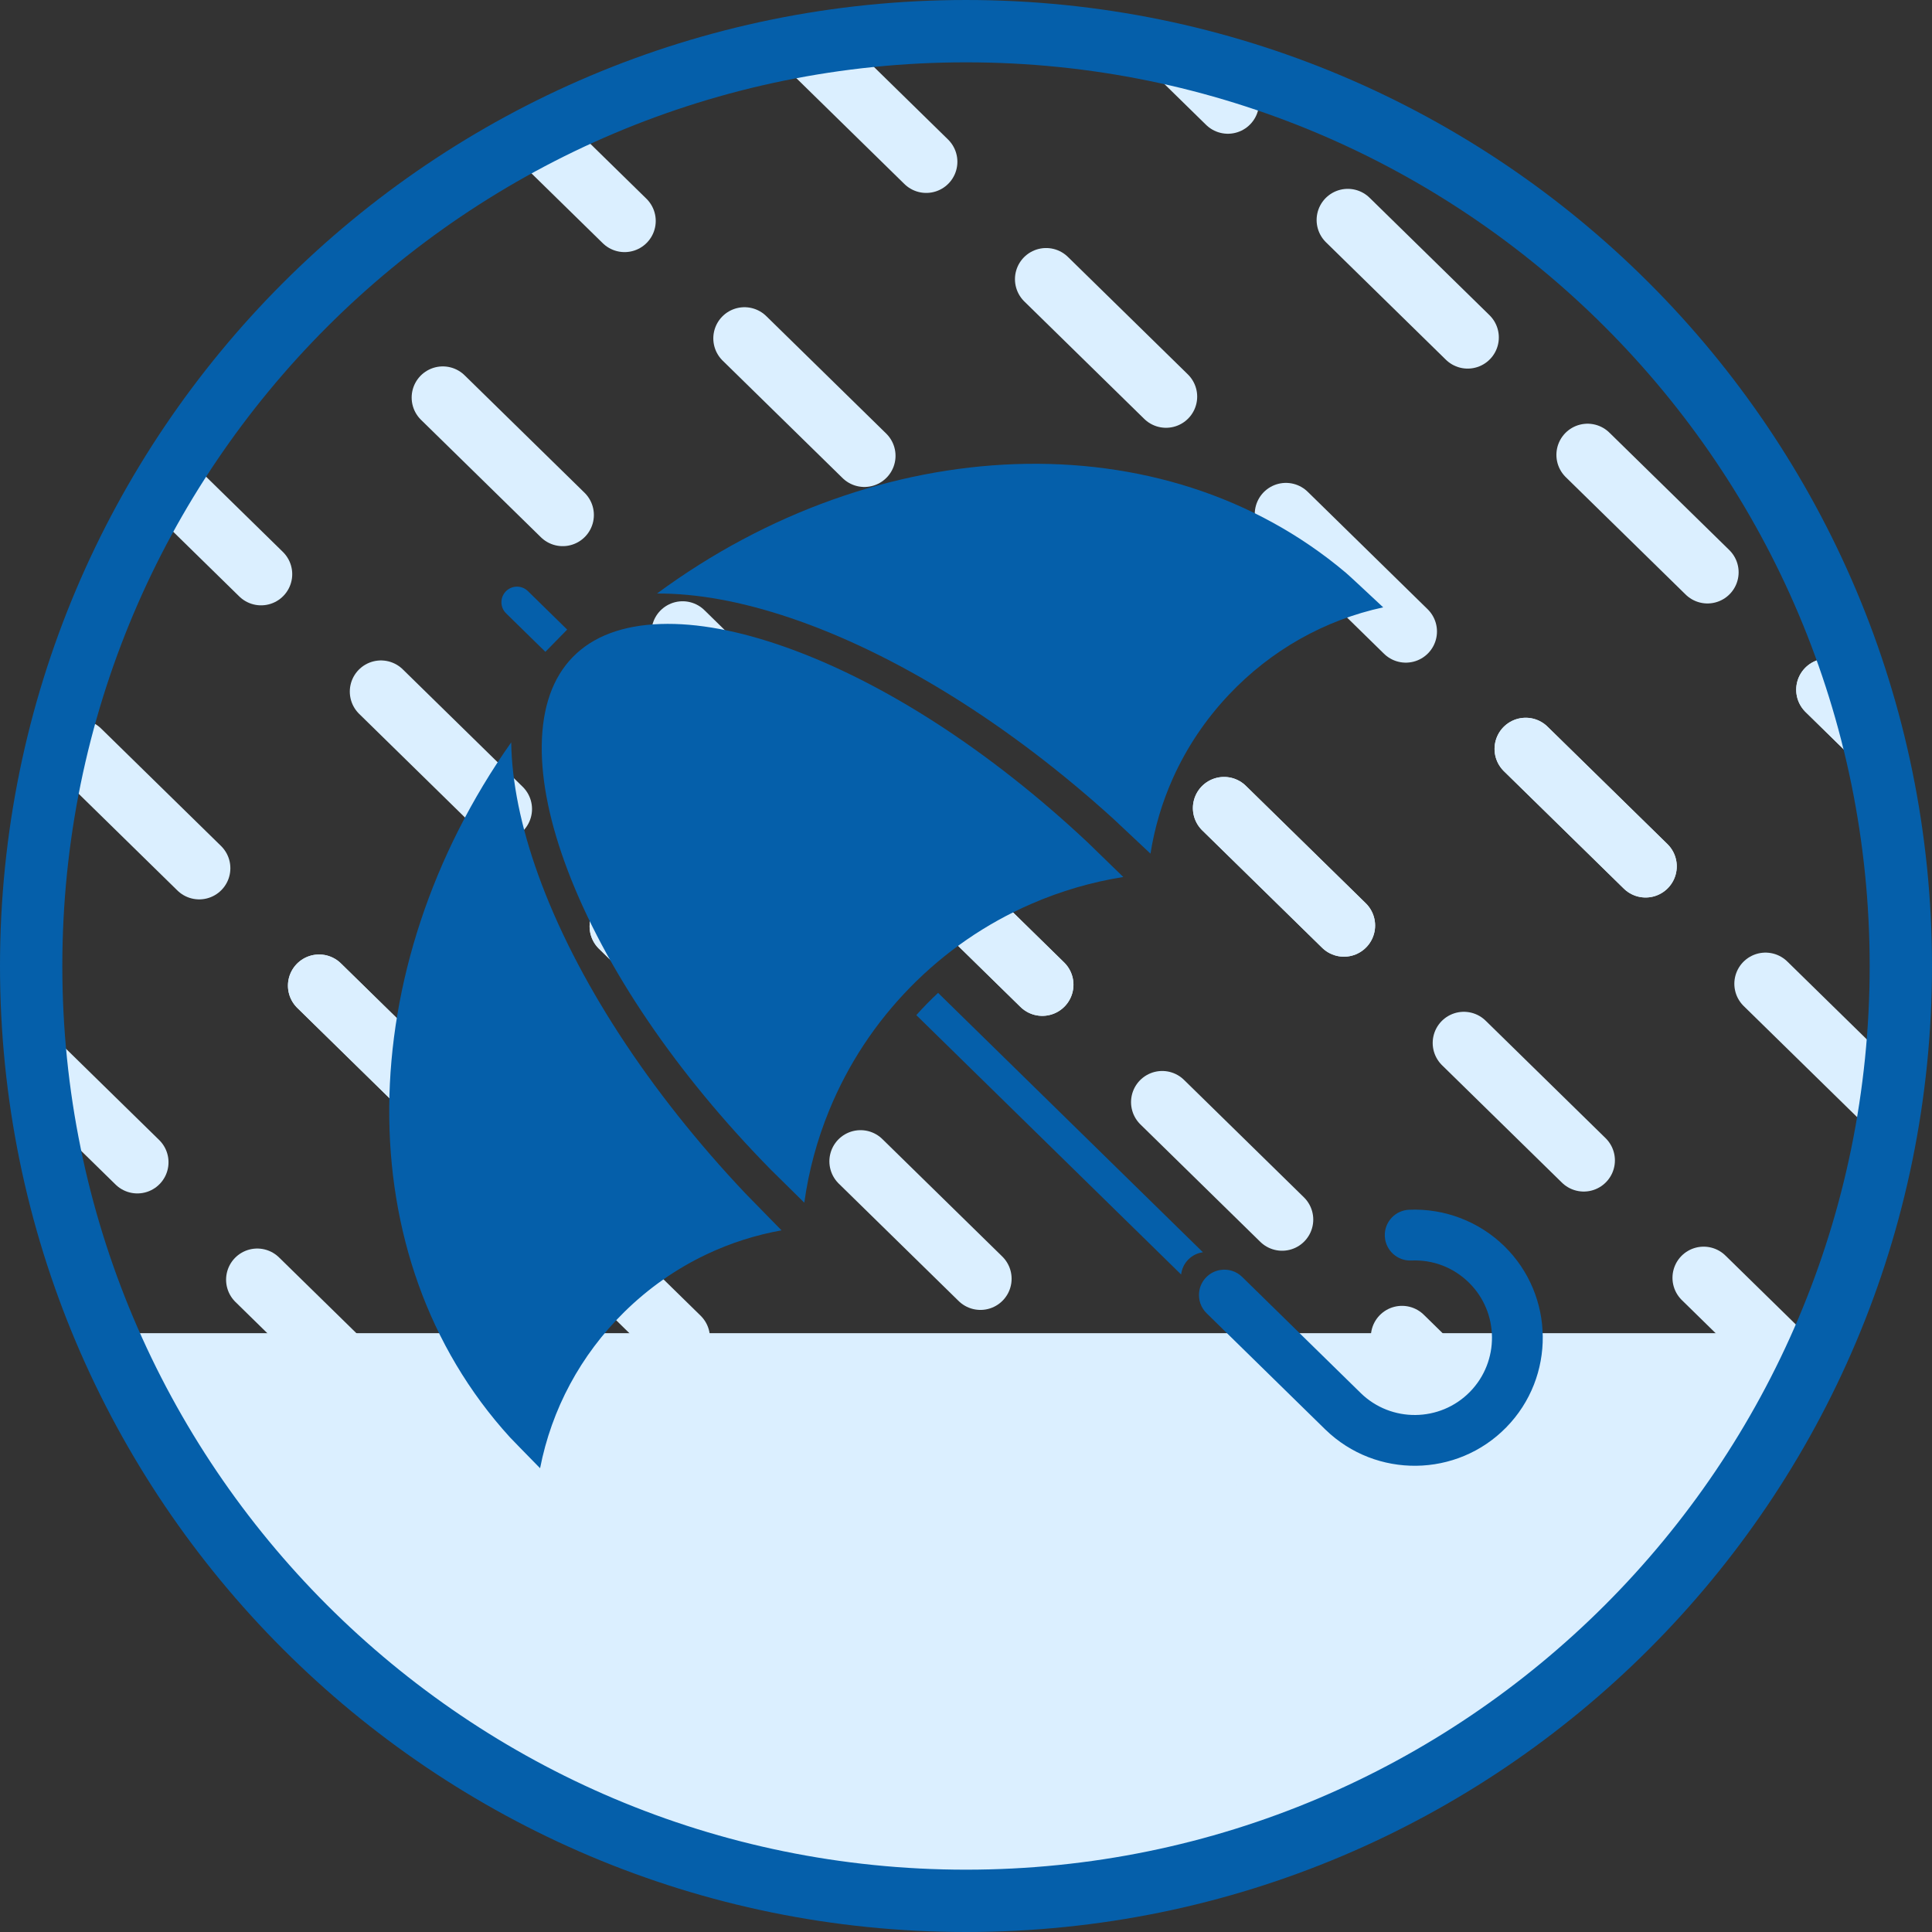 <?xml version="1.0" encoding="UTF-8"?> <svg xmlns="http://www.w3.org/2000/svg" xmlns:xlink="http://www.w3.org/1999/xlink" xmlns:xodm="http://www.corel.com/coreldraw/odm/2003" xml:space="preserve" width="496px" height="496px" version="1.1" style="shape-rendering:geometricPrecision; text-rendering:geometricPrecision; image-rendering:optimizeQuality; fill-rule:evenodd; clip-rule:evenodd" viewBox="0 0 8690.51 8690.51"><rect x="0" y="0" width="8690.51" height="8690.51" fill="#333333" stroke="none"/> <defs> <style type="text/css"> .str1 {stroke:#055FAA;stroke-width:280.35;stroke-miterlimit:22.926} .str0 {stroke:#DBEFFF;stroke-width:280.35;stroke-linecap:round;stroke-linejoin:round;stroke-miterlimit:22.926} .fil1 {fill:none} .fil0 {fill:#DBEFFF} .fil2 {fill:#055FAA;fill-rule:nonzero} </style> <clipPath id="id0"> <path d="M4345.26 8550.33c2322.39,0 4205.07,-1882.68 4205.07,-4205.07 0,-2322.4 -1882.68,-4205.08 -4205.07,-4205.08 -2322.4,0 -4205.08,1882.68 -4205.08,4205.08 0,2322.39 1882.68,4205.07 4205.08,4205.07z"></path> </clipPath> </defs> <g id="Слой_x0020_1">  <g> </g> <g style="clip-path:url(#id0)"> <g> <rect class="fil0" x="-1803.57" y="5996.83" width="15790.96" height="3810.87"></rect> <g id="_1125935200"> <g> <line class="fil1 str0" x1="-2078.76" y1="2586.97" x2="-1539.45" y2="3115.19"></line> <line class="fil1 str0" x1="-1800.52" y1="1264.3" x2="-1261.21" y2="1792.54"></line> <line class="fil1 str0" x1="-1000.13" y1="3643.43" x2="-460.82" y2="4171.65"></line> <line class="fil1 str0" x1="-721.88" y1="2320.76" x2="-182.56" y2="2848.98"></line> <line class="fil1 str0" x1="635" y1="2054.53" x2="1174.32" y2="2582.75"></line> <line class="fil1 str0" x1="913.26" y1="731.85" x2="1452.57" y2="1260.07"></line> <line class="fil1 str0" x1="1713.63" y1="3110.97" x2="2252.96" y2="3639.21"></line> <line class="fil1 str0" x1="1991.88" y1="1788.32" x2="2531.2" y2="2316.54"></line> <line class="fil1 str0" x1="-443.64" y1="998.08" x2="95.69" y2="1526.31"></line> <line class="fil1 str0" x1="356.75" y1="3377.2" x2="896.06" y2="3905.42"></line> <line class="fil1 str0" x1="1435.4" y1="4433.64" x2="1974.71" y2="4961.86"></line> <line class="fil1 str0" x1="3070.53" y1="2844.76" x2="3609.84" y2="3372.98"></line> <line class="fil1 str0" x1="4149.16" y1="3901.2" x2="4688.47" y2="4429.42"></line> <line class="fil1 str0" x1="78.49" y1="4699.87" x2="617.83" y2="5228.09"></line> <line class="fil1 str0" x1="2792.28" y1="4167.43" x2="3331.59" y2="4695.65"></line> <line class="fil1 str0" x1="3348.77" y1="1522.08" x2="3888.1" y2="2050.3"></line> <line class="fil1 str0" x1="3627.02" y1="199.41" x2="4166.33" y2="727.63"></line> <line class="fil1 str0" x1="4427.41" y1="2578.53" x2="4966.73" y2="3106.75"></line> <line class="fil1 str0" x1="4705.65" y1="1255.85" x2="5244.98" y2="1784.09"></line> <line class="fil1 str0" x1="6062.55" y1="989.64" x2="6601.86" y2="1517.86"></line> <line class="fil1 str0" x1="6340.78" y1="-333.03" x2="6880.12" y2="195.19"></line> <line class="fil1 str0" x1="7141.17" y1="2046.08" x2="7680.49" y2="2574.3"></line> <line class="fil1 str0" x1="7419.43" y1="723.41" x2="7958.74" y2="1251.63"></line> <line class="fil1 str0" x1="4983.9" y1="-66.8" x2="5523.21" y2="461.42"></line> <line class="fil1 str0" x1="5784.29" y1="2312.31" x2="6323.61" y2="2840.54"></line> <line class="fil1 str0" x1="6862.92" y1="3368.76" x2="7402.25" y2="3896.98"></line> <line class="fil1 str0" x1="8498.06" y1="1779.87" x2="9037.39" y2="2308.09"></line> <line class="fil1 str0" x1="9576.7" y1="2836.31" x2="10116.02" y2="3364.53"></line> <line class="fil1 str0" x1="5506.04" y1="3634.99" x2="6045.35" y2="4163.21"></line> <line class="fil1 str0" x1="8219.82" y1="3102.52" x2="8759.13" y2="3630.77"></line> <line class="fil1 str0" x1="2270.14" y1="465.64" x2="2809.45" y2="993.86"></line> </g> <g> <line class="fil1 str0" x1="1157.14" y1="5756.32" x2="1696.45" y2="6284.54"></line> <line class="fil1 str0" x1="1435.4" y1="4433.64" x2="1974.71" y2="4961.86"></line> <line class="fil1 str0" x1="2235.77" y1="6812.76" x2="2775.1" y2="7341"></line> <line class="fil1 str0" x1="2514.02" y1="5490.1" x2="3053.33" y2="6018.33"></line> <line class="fil1 str0" x1="3870.9" y1="5223.87" x2="4410.24" y2="5752.09"></line> <line class="fil1 str0" x1="4149.16" y1="3901.2" x2="4688.47" y2="4429.42"></line> <line class="fil1 str0" x1="4949.55" y1="6280.31" x2="5488.86" y2="6808.54"></line> <line class="fil1 str0" x1="5227.8" y1="4957.64" x2="5767.12" y2="5485.88"></line> <line class="fil1 str0" x1="2792.28" y1="4167.43" x2="3331.59" y2="4695.65"></line> <line class="fil1 str0" x1="3592.67" y1="6546.55" x2="4131.98" y2="7074.77"></line> <line class="fil1 str0" x1="4671.29" y1="7602.99" x2="5210.61" y2="8131.21"></line> <line class="fil1 str0" x1="6306.43" y1="6014.1" x2="6845.74" y2="6542.32"></line> <line class="fil1 str0" x1="7385.06" y1="7070.55" x2="7924.39" y2="7598.77"></line> <line class="fil1 str0" x1="3314.41" y1="7869.22" x2="3853.73" y2="8397.44"></line> <line class="fil1 str0" x1="6028.18" y1="7336.78" x2="6567.51" y2="7865"></line> <line class="fil1 str0" x1="6584.69" y1="4691.43" x2="7124" y2="5219.65"></line> <line class="fil1 str0" x1="6862.92" y1="3368.76" x2="7402.25" y2="3896.98"></line> <line class="fil1 str0" x1="7663.31" y1="5747.87" x2="8202.62" y2="6276.09"></line> <line class="fil1 str0" x1="7941.57" y1="4425.2" x2="8480.88" y2="4953.42"></line> <line class="fil1 str0" x1="9298.45" y1="4158.99" x2="9837.76" y2="4687.21"></line> <line class="fil1 str0" x1="9576.7" y1="2836.31" x2="10116.02" y2="3364.53"></line> <line class="fil1 str0" x1="10377.09" y1="5215.43" x2="10916.41" y2="5743.65"></line> <line class="fil1 str0" x1="10655.33" y1="3892.76" x2="11194.66" y2="4420.98"></line> <line class="fil1 str0" x1="8219.82" y1="3102.52" x2="8759.13" y2="3630.77"></line> <line class="fil1 str0" x1="9020.19" y1="5481.66" x2="9559.53" y2="6009.88"></line> <line class="fil1 str0" x1="10098.84" y1="6538.1" x2="10638.15" y2="7066.32"></line> <line class="fil1 str0" x1="11733.98" y1="4949.2" x2="12273.29" y2="5477.44"></line> <line class="fil1 str0" x1="12812.6" y1="6005.66" x2="13351.92" y2="6533.88"></line> <line class="fil1 str0" x1="8741.96" y1="6804.31" x2="9281.27" y2="7332.56"></line> <line class="fil1 str0" x1="11455.72" y1="6271.87" x2="11995.03" y2="6800.09"></line> <line class="fil1 str0" x1="5506.04" y1="3634.99" x2="6045.35" y2="4163.21"></line> </g> </g> </g> </g> <path class="fil1 str1" d="M4345.26 8550.33c2322.39,0 4205.07,-1882.68 4205.07,-4205.07 0,-2322.4 -1882.68,-4205.08 -4205.07,-4205.08 -2322.4,0 -4205.08,1882.68 -4205.08,4205.08 0,2322.39 1882.68,4205.07 4205.08,4205.07z"></path> <path class="fil2" d="M5587.39 5743.73l532.96 521.99 0.02 0.05c137.02,134.16 357.57,131.88 491.74,-5.07 134.18,-137.02 131.88,-357.62 -5.12,-491.8 -69.49,-68.05 -161.35,-103.18 -258.65,-98.92 -62.96,2.75 -116.41,-46.19 -119.18,-109.14 -1.41,-31.98 10.16,-62.17 32.57,-85.04 20.32,-20.75 47.54,-32.88 76.59,-34.14 158.85,-6.98 315.09,52.79 428.58,163.96 227.04,222.36 230.82,587.96 8.46,814.98 -221.61,226.27 -585.56,230.74 -812.76,10.51l-0.05 -0.02c-0.7,-0.66 -1.42,-1.34 -2.13,-2.03l-0.02 -0.04 -532.96 -521.99c-26.2,-25.66 -37.37,-60.92 -33.44,-94.74 2.71,-24.42 13.31,-48.05 31.77,-66.9 18.43,-18.83 41.84,-29.93 66.22,-33.15 33.75,-4.64 69.2,5.83 95.4,31.49zm-3311.87 -3083.81l0 0c-27.07,27.62 -26.61,71.95 0.99,98.98l176.79 173.15 97.99 -100.06 -176.77 -173.15c-27.6,-27.03 -71.93,-26.57 -99,1.08zm1944.2 1806.21l1191.29 1166.79c-24.38,3.22 -47.8,14.32 -66.24,33.15 -18.46,18.83 -29.06,42.48 -31.77,66.9l-1191.28 -1166.78c15.48,-17.36 31.47,-34.42 47.86,-51.16 16.39,-16.74 33.11,-33.07 50.14,-48.9zm1055.87 -964.74c-48.37,108.02 -81.99,221.49 -100.51,338.47 -77.75,-73.28 -154.49,-145.44 -168.46,-158.1 -468.47,-425.04 -981.32,-744.07 -1454.14,-903.2 -218.78,-73.65 -419.6,-109.7 -597.11,-108.79 992.1,-731.19 2273.12,-789.92 3098.59,-93.33 14.2,11.92 90.39,83 167.91,155.49 -263.79,57.26 -504.11,192.13 -693.46,392.32 -105.71,111.79 -190.78,238.69 -252.82,377.14zm-1181.38 939.83c-156.78,160.07 -279.26,345.98 -364.03,552.51 -54.92,133.79 -92.54,273.39 -112.31,416.14 -71.66,-70.42 -139.97,-137.66 -151.35,-149.29 -423.39,-431 -745.83,-905.43 -912.66,-1344.77 -79.68,-209.82 -119.01,-399.23 -116.97,-563.05 2.18,-171.18 49.26,-304.99 140.02,-397.66 90.77,-92.67 223.56,-142.5 394.66,-148.25 163.73,-5.45 353.91,29.96 565.37,105.25 439.79,156.65 917.44,466.09 1354.79,876.38 13.49,12.66 86.11,83.37 160.98,156.38 -142.29,22.73 -281.03,63.22 -413.68,120.94 -204.71,89.03 -388.04,215.35 -544.82,375.42zm-1286.89 1461.22c-196.33,193.59 -326.18,436.79 -377.9,701.93 -66.18,-67.51 -128.14,-130.92 -136.48,-140.06 -736.55,-809.31 -711.2,-2107.38 6.56,-3124.9 2.78,177.5 42.99,377.53 121.15,594.73 168.97,469.41 498.54,975.51 933.21,1435.07 12.97,13.68 86.71,88.88 161.6,165.14 -116.59,20.9 -229.36,56.91 -336.35,107.51 -137.14,64.89 -262.23,152.59 -371.79,260.58z"></path> </g> </svg> 